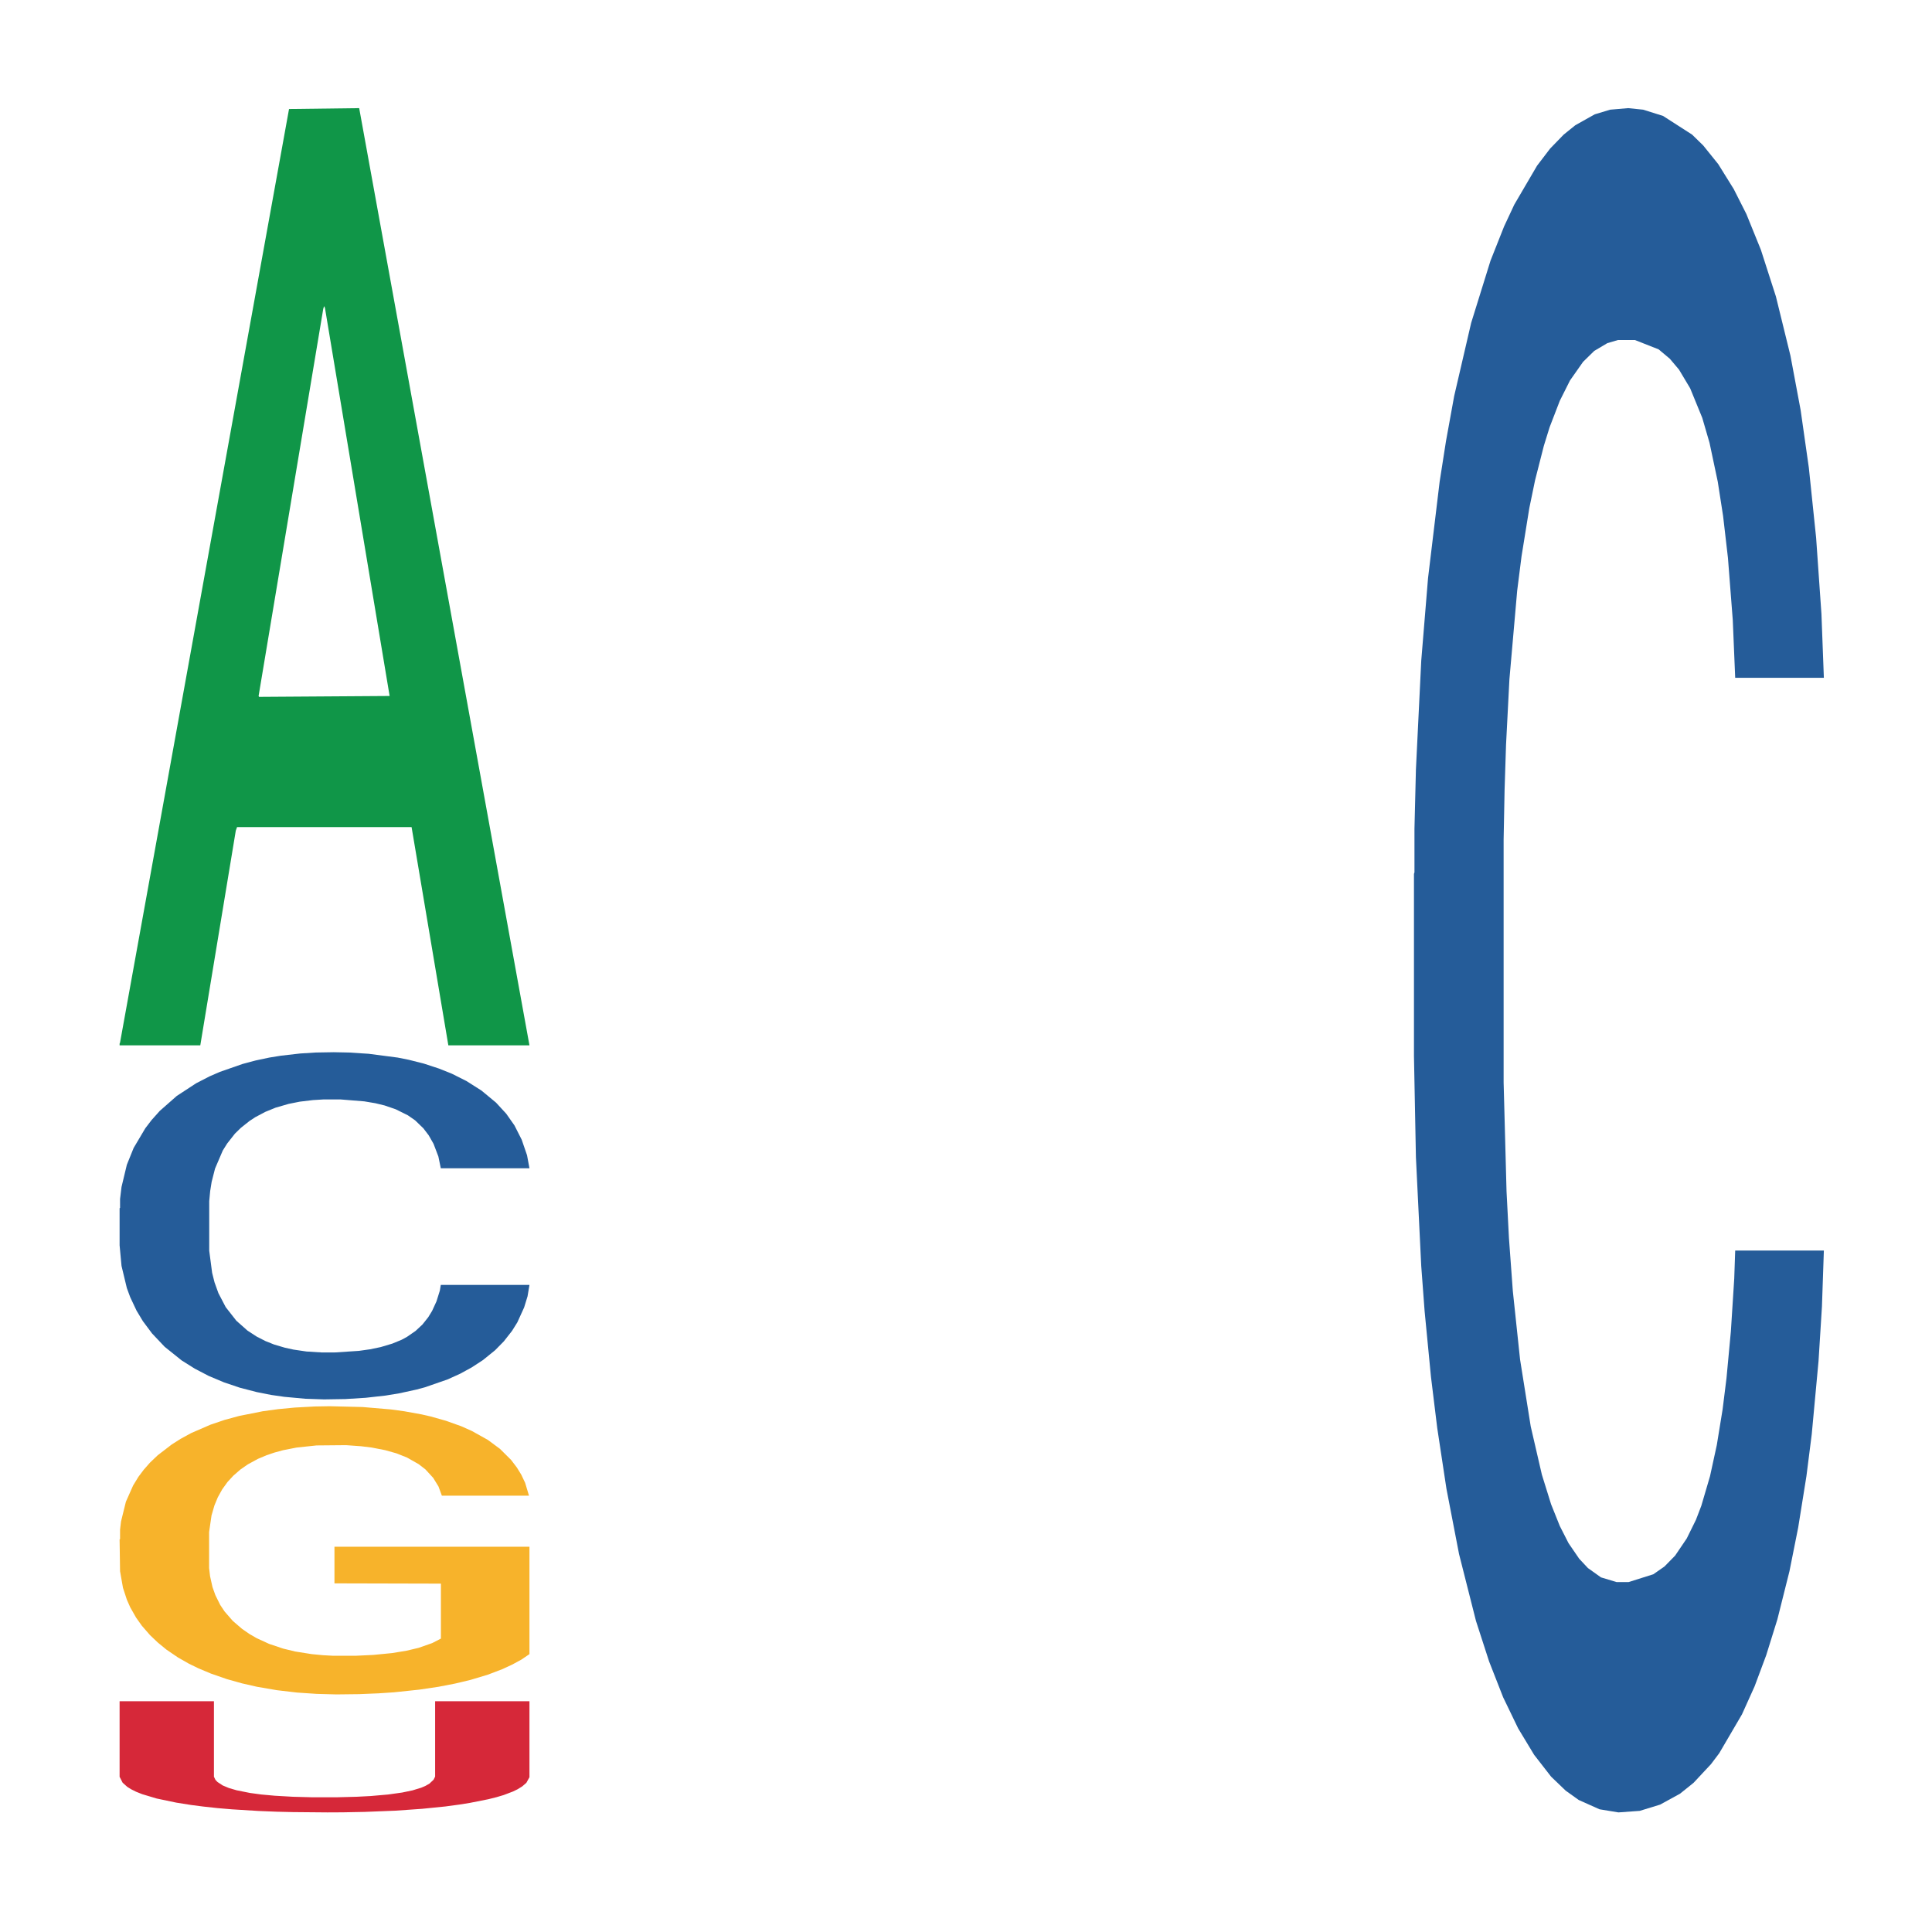<?xml version='1.0' encoding='UTF-8' ?>
<svg xmlns='http://www.w3.org/2000/svg' xmlns:xlink='http://www.w3.org/1999/xlink' class='svglite' width='504.00pt' height='504.00pt' viewBox='0 0 504.00 504.00'>
<defs>
  <style type='text/css'><![CDATA[
    .svglite line, .svglite polyline, .svglite polygon, .svglite path, .svglite rect, .svglite circle {
      fill: none;
      stroke: #000000;
      stroke-linecap: round;
      stroke-linejoin: round;
      stroke-miterlimit: 10.00;
    }
    .svglite text {
      white-space: pre;
    }
  ]]></style>
</defs>
<rect width='100%' height='100%' style='stroke: none; fill: none;'/>
<defs>
  <clipPath id='cpMC4wMHw1MDQuMDB8MC4wMHw1MDQuMDA='>
    <rect x='0.00' y='0.00' width='504.00' height='504.00' />
  </clipPath>
</defs>
<g clip-path='url(#cpMC4wMHw1MDQuMDB8MC4wMHw1MDQuMDA=)'>
</g>
<defs>
  <clipPath id='cpOC45N3w0OTguMDJ8NS45OHw0OTUuMDM='>
    <rect x='8.97' y='5.98' width='489.06' height='489.06' />
  </clipPath>
</defs>
<g clip-path='url(#cpOC45N3w0OTguMDJ8NS45OHw0OTUuMDM=)'>
<polygon points='31.20,272.24 31.31,272.01 75.40,28.44 93.70,28.21 138.12,272.70 116.96,272.70 107.37,215.77 61.84,215.77 61.51,216.69 52.25,272.70 31.20,272.70 31.20,272.24 67.57,181.79 101.64,181.56 84.77,80.32 84.55,79.86 84.33,80.55 67.46,181.56 67.57,181.79 31.20,272.24 ' style='stroke-width: 1.07; stroke: none; fill: #109648;' />
<polygon points='31.20,315.18 31.32,315.10 31.32,312.78 31.70,309.64 33.09,303.85 34.86,299.47 37.90,294.34 39.54,292.19 41.69,289.79 46.11,285.90 51.17,282.59 54.71,280.77 57.36,279.62 63.30,277.55 66.71,276.64 70.25,275.89 73.28,275.40 78.34,274.82 82.39,274.57 87.06,274.49 90.98,274.57 96.16,274.90 103.75,275.89 106.65,276.47 110.57,277.46 114.62,278.79 117.90,280.11 121.69,282.01 125.61,284.50 129.40,287.64 132.06,290.53 134.21,293.59 136.10,297.32 137.49,301.37 138.12,304.76 114.99,304.76 114.36,301.70 113.10,298.39 111.83,296.16 110.44,294.34 108.30,292.27 106.40,290.95 103.24,289.38 100.33,288.38 97.93,287.80 95.02,287.31 88.83,286.81 84.41,286.81 81.63,286.98 78.21,287.39 75.31,287.97 71.89,288.96 69.24,290.04 66.59,291.44 65.07,292.44 62.79,294.26 61.28,295.74 59.26,298.31 58.12,300.13 56.10,304.84 55.21,308.32 54.83,310.71 54.58,313.36 54.58,326.26 55.34,332.05 55.97,334.54 56.98,337.35 58.88,340.99 61.66,344.54 64.56,347.11 66.97,348.68 69.24,349.84 71.52,350.75 74.30,351.57 76.57,352.07 79.98,352.57 84.03,352.82 87.19,352.82 93.63,352.40 96.54,351.99 99.32,351.41 102.36,350.50 104.76,349.51 106.15,348.76 108.42,347.19 110.19,345.54 111.71,343.63 112.72,341.98 113.86,339.50 114.74,336.69 114.99,335.20 138.12,335.20 137.62,338.18 136.73,341.07 134.96,344.96 133.57,347.19 131.43,349.92 129.15,352.24 125.99,354.80 123.08,356.70 120.05,358.36 116.76,359.85 110.82,361.91 108.67,362.49 104.12,363.48 100.59,364.06 95.40,364.64 90.10,364.97 84.53,365.06 79.60,364.89 74.17,364.39 70.76,363.90 66.97,363.15 62.54,362.00 58.37,360.59 54.45,358.94 50.79,357.03 47.37,354.88 42.95,351.33 39.66,347.85 37.26,344.63 35.62,341.90 33.98,338.42 33.09,336.02 31.70,330.23 31.20,324.86 31.20,315.18 ' style='stroke-width: 1.07; stroke: none; fill: #255C99;' />
<polygon points='31.20,401.58 31.32,401.51 31.32,399.04 31.57,396.91 32.84,391.76 34.73,387.51 36.12,385.24 37.51,383.39 39.15,381.53 41.17,379.61 44.83,376.80 47.10,375.36 49.88,373.84 54.93,371.65 58.59,370.41 62.38,369.38 68.56,368.15 72.60,367.60 76.90,367.19 82.07,366.91 85.99,366.84 94.57,367.05 101.89,367.67 105.43,368.15 109.97,368.97 112.37,369.52 116.28,370.62 120.32,372.06 123.10,373.30 127.27,375.63 130.42,377.96 133.33,380.85 134.84,382.84 135.98,384.69 136.99,386.82 138.00,390.18 115.27,390.18 114.39,387.78 113.00,385.52 110.98,383.32 109.21,381.95 106.18,380.23 103.41,379.13 100.50,378.31 96.97,377.62 94.19,377.28 90.28,377.00 82.58,377.07 77.40,377.62 73.87,378.31 71.59,378.93 69.57,379.61 67.30,380.57 64.65,382.01 62.76,383.32 60.86,384.97 59.35,386.61 57.96,388.54 56.82,390.60 55.94,392.72 55.18,395.33 54.55,399.66 54.55,409.06 54.80,411.19 55.43,414.01 56.19,416.14 57.45,418.68 58.59,420.39 60.74,422.86 63.14,424.92 65.03,426.23 66.92,427.33 70.21,428.84 73.87,430.07 77.02,430.83 81.31,431.51 84.22,431.79 86.74,431.93 92.93,431.93 97.35,431.72 102.27,431.24 106.06,430.62 109.21,429.87 112.75,428.63 115.02,427.46 115.02,413.12 87.25,413.05 87.25,403.50 138.12,403.50 138.12,431.51 135.98,432.96 133.58,434.26 131.05,435.43 127.27,436.87 122.72,438.24 118.68,439.20 114.39,440.03 109.34,440.78 102.78,441.47 98.74,441.74 93.69,441.95 87.75,442.02 82.58,441.88 77.53,441.54 72.23,440.92 67.05,440.03 63.14,439.14 59.22,438.04 55.06,436.60 51.77,435.22 49.25,433.99 46.47,432.41 43.44,430.35 41.17,428.49 39.15,426.57 37.00,424.10 35.49,421.97 33.97,419.29 33.09,417.30 32.08,414.21 31.32,409.89 31.20,401.58 ' style='stroke-width: 1.07; stroke: none; fill: #F7B32B;' />
<polygon points='31.20,443.80 55.81,443.80 55.81,463.49 56.21,464.32 56.75,464.88 58.10,465.77 59.71,466.44 61.73,467.03 65.22,467.73 68.18,468.13 71.68,468.45 76.39,468.72 81.63,468.86 87.69,468.86 93.07,468.72 96.70,468.53 101.27,468.13 104.90,467.62 107.59,467.06 109.88,466.36 110.96,465.90 112.03,465.29 113.11,464.27 113.51,463.46 113.51,443.80 138.12,443.80 138.12,463.62 137.32,465.07 136.24,466.01 135.03,466.76 133.82,467.35 131.40,468.27 129.52,468.83 127.36,469.37 122.52,470.33 119.83,470.76 116.20,471.25 110.15,471.86 103.15,472.35 95.08,472.67 89.44,472.78 85.40,472.80 76.39,472.72 72.22,472.62 67.51,472.43 60.52,472.00 56.75,471.68 52.99,471.27 49.89,470.87 45.99,470.25 40.88,469.18 37.11,468.05 35.50,467.41 34.16,466.74 33.21,466.14 32.00,465.07 31.20,463.51 31.20,443.83 31.20,443.80 ' style='stroke-width: 1.07; stroke: none; fill: #D62839;' />
<polygon points='368.86,227.97 368.99,227.57 368.99,216.20 369.37,200.77 370.76,172.35 372.53,150.83 375.56,125.65 377.21,115.10 379.35,103.32 383.78,84.24 388.83,68.00 392.37,59.07 395.03,53.38 400.97,43.23 404.38,38.76 407.92,35.11 410.95,32.67 416.01,29.83 420.05,28.61 424.73,28.21 428.65,28.61 433.83,30.24 441.41,35.11 444.32,37.95 448.24,42.82 452.28,49.32 455.57,55.82 459.36,65.16 463.28,77.34 467.07,92.77 469.73,106.98 471.87,122.00 473.77,140.27 475.16,160.17 475.79,176.81 452.66,176.81 452.03,161.79 450.77,145.55 449.50,134.59 448.11,125.65 445.96,115.50 444.07,109.01 440.91,101.29 438.00,96.42 435.60,93.58 432.69,91.14 426.50,88.70 422.08,88.70 419.30,89.52 415.88,91.55 412.98,94.39 409.56,99.26 406.91,104.54 404.25,111.44 402.74,116.31 400.46,125.25 398.95,132.56 396.92,145.14 395.79,154.07 393.76,177.22 392.88,194.27 392.50,206.05 392.25,219.04 392.25,282.38 393.01,310.80 393.64,322.98 394.65,336.79 396.54,354.65 399.32,372.11 402.23,384.70 404.63,392.41 406.91,398.10 409.18,402.56 411.96,406.62 414.24,409.06 417.65,411.49 421.70,412.71 424.86,412.71 431.30,410.68 434.21,408.65 436.99,405.81 440.02,401.34 442.42,396.47 443.82,392.82 446.09,385.10 447.86,376.98 449.38,367.64 450.39,359.52 451.53,347.34 452.41,333.54 452.66,326.23 475.79,326.23 475.29,340.85 474.40,355.06 472.63,374.14 471.24,385.10 469.09,398.50 466.82,409.87 463.66,422.46 460.75,431.80 457.72,439.92 454.43,447.22 448.49,457.37 446.34,460.22 441.79,465.09 438.25,467.93 433.07,470.77 427.76,472.40 422.20,472.80 417.27,471.99 411.84,469.56 408.43,467.12 404.63,463.47 400.21,457.78 396.04,450.88 392.12,442.76 388.46,433.42 385.04,422.86 380.62,405.40 377.33,388.35 374.93,372.52 373.29,359.12 371.64,342.06 370.76,330.29 369.37,301.87 368.86,275.48 368.86,227.97 ' style='stroke-width: 1.07; stroke: none; fill: #255C99;' />
</g>
<g clip-path='url(#cpMC4wMHw1MDQuMDB8MC4wMHw1MDQuMDA=)'>
</g>
</svg>
